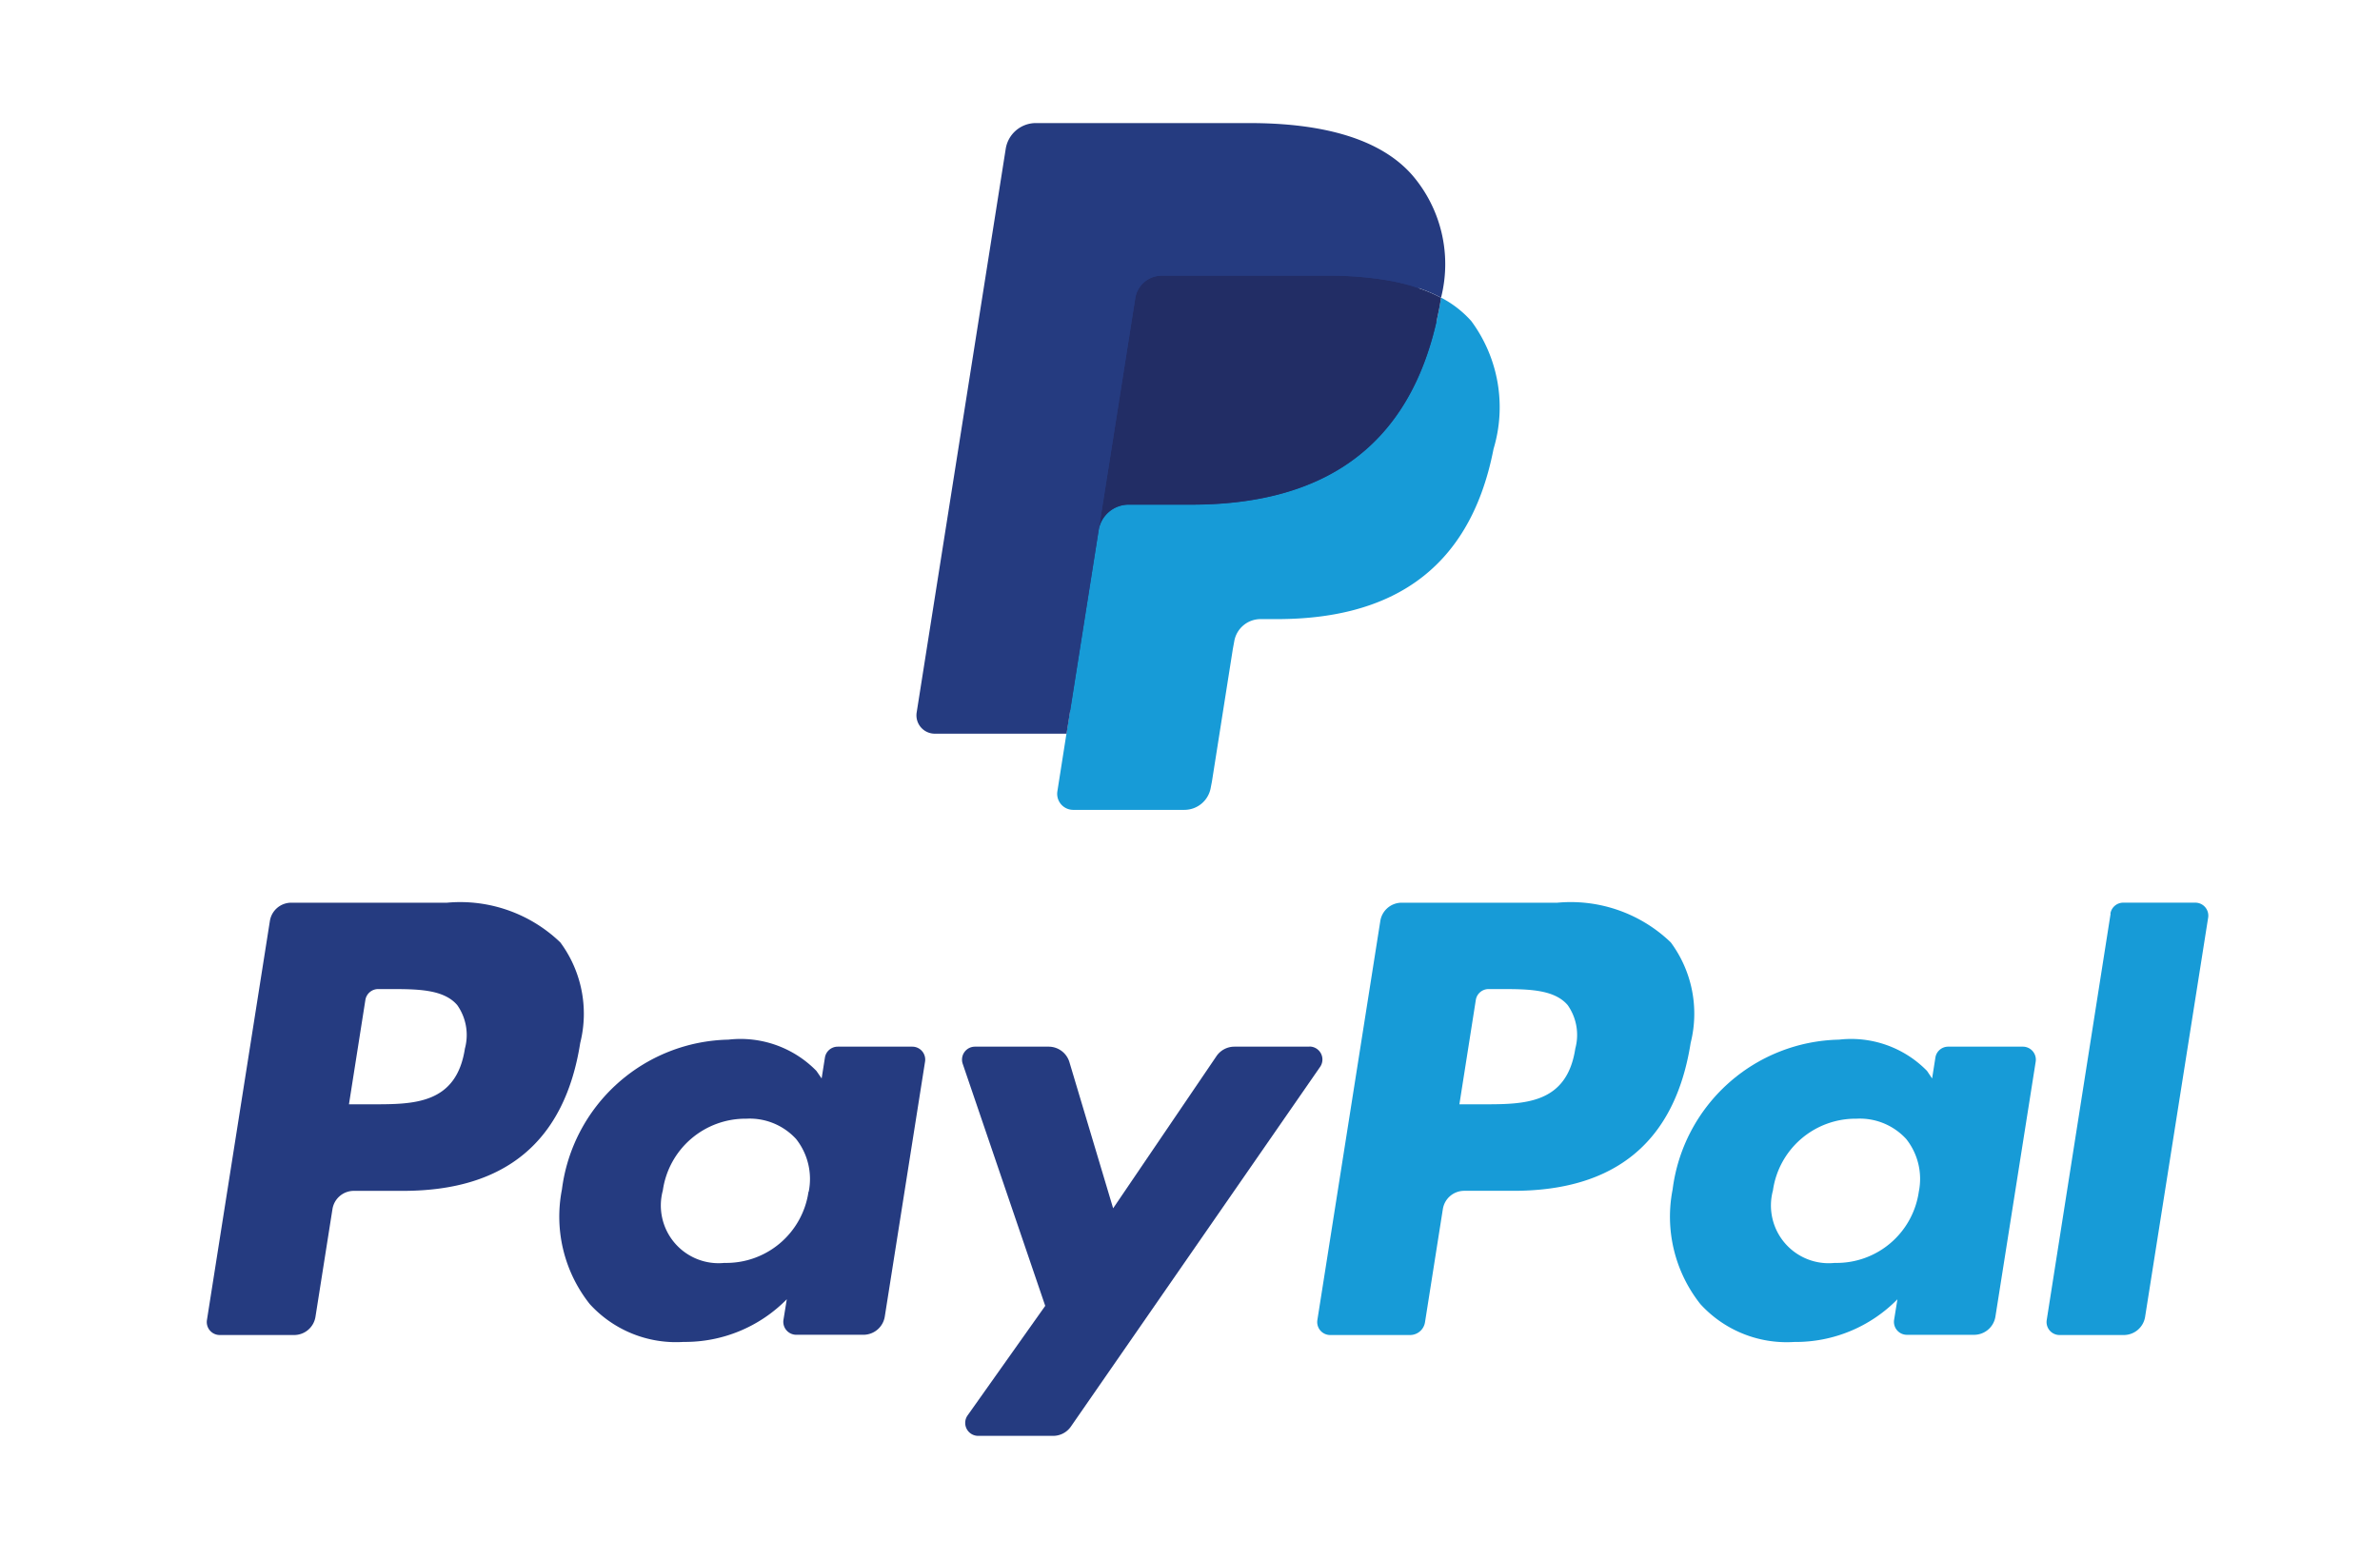 <svg xmlns="http://www.w3.org/2000/svg" xmlns:xlink="http://www.w3.org/1999/xlink" width="58" height="38" viewBox="0 0 58 38">
  <defs>
    <clipPath id="clip-path">
      <rect id="Rectangle_10" data-name="Rectangle 10" width="58" height="38" rx="6" transform="translate(1399 317.667)" fill="#fff" opacity="0"/>
    </clipPath>
  </defs>
  <g id="_01" data-name="01" transform="translate(-1399 -317.667)">
    <g id="Mask_Group_4" data-name="Mask Group 4" clip-path="url(#clip-path)">
      <g id="g863" transform="translate(1394.642 314.627)">
        <g id="g843" transform="translate(9.397 25.043)">
          <path id="path2" d="M29.344,4.446H25.55a.527.527,0,0,0-.521.445l-1.534,9.728a.316.316,0,0,0,.313.365h1.811a.527.527,0,0,0,.521-.445l.414-2.624a.527.527,0,0,1,.52-.445h1.2c2.5,0,3.941-1.209,4.318-3.606a2.922,2.922,0,0,0-.484-2.449A3.52,3.52,0,0,0,29.344,4.446ZM29.782,8C29.574,9.36,28.534,9.36,27.528,9.36h-.572l.4-2.542a.316.316,0,0,1,.312-.267h.262c.685,0,1.331,0,1.665.391A1.264,1.264,0,0,1,29.782,8Z" transform="translate(-23.491 -4.445)" fill="#253b80"/>
          <path id="path4" d="M42.3,8.581H40.48a.316.316,0,0,0-.312.267l-.08.508-.127-.184a2.586,2.586,0,0,0-2.146-.762,4.178,4.178,0,0,0-4.056,3.653,3.429,3.429,0,0,0,.677,2.791,2.843,2.843,0,0,0,2.288.924,3.476,3.476,0,0,0,2.515-1.04l-.081.5a.316.316,0,0,0,.312.366h1.636a.527.527,0,0,0,.521-.445l.982-6.218A.315.315,0,0,0,42.3,8.581Zm-2.532,3.536a2.025,2.025,0,0,1-2.05,1.735,1.407,1.407,0,0,1-1.5-1.766,2.034,2.034,0,0,1,2.036-1.749,1.533,1.533,0,0,1,1.212.495,1.572,1.572,0,0,1,.307,1.285Z" transform="translate(-25.104 -5.071)" fill="#253b80"/>
          <path id="path6" d="M53.811,8.613H51.985a.529.529,0,0,0-.437.231l-2.518,3.709L47.964,8.989a.529.529,0,0,0-.506-.376H45.664a.316.316,0,0,0-.3.418l2.011,5.9L45.484,17.6a.316.316,0,0,0,.258.5h1.823A.526.526,0,0,0,48,17.874L54.071,9.11a.316.316,0,0,0-.26-.5Z" transform="translate(-26.942 -5.103)" fill="#253b80"/>
          <path id="path8" d="M61.478,4.446H57.684a.527.527,0,0,0-.52.445l-1.534,9.728a.316.316,0,0,0,.312.365h1.947a.369.369,0,0,0,.364-.312l.435-2.758a.527.527,0,0,1,.52-.445h1.2c2.5,0,3.941-1.209,4.319-3.606a2.92,2.92,0,0,0-.484-2.449A3.516,3.516,0,0,0,61.478,4.446ZM61.916,8C61.709,9.36,60.669,9.36,59.663,9.36h-.572l.4-2.542a.315.315,0,0,1,.312-.267h.262c.685,0,1.331,0,1.665.391A1.264,1.264,0,0,1,61.916,8Z" transform="translate(-28.565 -4.445)" fill="#179bd7"/>
          <path id="path10" d="M74.431,8.581H72.616a.315.315,0,0,0-.312.267l-.08.508L72.1,9.172a2.585,2.585,0,0,0-2.145-.762A4.177,4.177,0,0,0,65.9,12.064a3.431,3.431,0,0,0,.676,2.791,2.844,2.844,0,0,0,2.288.924,3.476,3.476,0,0,0,2.515-1.04l-.081.5a.316.316,0,0,0,.313.366h1.636a.527.527,0,0,0,.52-.445l.982-6.218A.317.317,0,0,0,74.431,8.581ZM71.9,12.117a2.024,2.024,0,0,1-2.05,1.735,1.407,1.407,0,0,1-1.505-1.766,2.034,2.034,0,0,1,2.036-1.749,1.533,1.533,0,0,1,1.212.495A1.565,1.565,0,0,1,71.9,12.117Z" transform="translate(-30.178 -5.071)" fill="#179bd7"/>
          <path id="path12" d="M78.293,4.713l-1.557,9.906a.316.316,0,0,0,.312.365h1.565a.526.526,0,0,0,.521-.445l1.536-9.728a.316.316,0,0,0-.312-.366H78.6a.317.317,0,0,0-.312.267Z" transform="translate(-31.897 -4.445)" fill="#179bd7"/>
        </g>
        <g id="g849" transform="translate(26.691 6.04)">
          <path id="path14" d="M4.141,16.279l.29-1.843-.646-.015H.7L2.844.823A.18.18,0,0,1,2.9.717.175.175,0,0,1,3.018.675h5.2c1.727,0,2.92.359,3.542,1.069a2.437,2.437,0,0,1,.567,1.063,3.839,3.839,0,0,1,0,1.467l-.007.043v.375l.292.165a2.047,2.047,0,0,1,.591.45,2.1,2.1,0,0,1,.479,1.075,4.548,4.548,0,0,1-.068,1.56,5.493,5.493,0,0,1-.639,1.766,3.632,3.632,0,0,1-1.012,1.109,4.107,4.107,0,0,1-1.364.615,6.8,6.8,0,0,1-1.7.2H8.5a1.218,1.218,0,0,0-1.2,1.028l-.031.166L6.75,16.071l-.023.119a.1.1,0,0,1-.032.069.086.086,0,0,1-.053.019Z" transform="translate(-0.11 -0.107)" fill="#253b80"/>
          <path id="path16" d="M13.429,5.051h0q-.023.149-.053.305c-.686,3.523-3.034,4.74-6.032,4.74H5.817a.741.741,0,0,0-.733.628h0L4.3,15.681l-.221,1.405a.391.391,0,0,0,.386.452H7.175a.652.652,0,0,0,.643-.549l.027-.138.51-3.235.033-.178a.651.651,0,0,1,.643-.55h.4c2.623,0,4.677-1.065,5.277-4.147a3.531,3.531,0,0,0-.543-3.119A2.589,2.589,0,0,0,13.429,5.051Z" transform="translate(-0.644 -0.797)" fill="#179bd7"/>
          <path id="path18" d="M12.9,4.665q-.157-.046-.324-.083t-.343-.065a8.479,8.479,0,0,0-1.346-.1H6.809a.65.65,0,0,0-.643.55l-.868,5.5-.025.16A.741.741,0,0,1,6.006,10H7.533c3,0,5.346-1.218,6.032-4.74.021-.1.038-.206.053-.305a3.658,3.658,0,0,0-.564-.238Z" transform="translate(-0.833 -0.698)" fill="#222d65"/>
          <path id="path20" d="M5.333,4.271a.65.65,0,0,1,.643-.55h4.078a8.479,8.479,0,0,1,1.346.1q.176.028.343.065t.324.083l.154.048a3.713,3.713,0,0,1,.564.238,3.327,3.327,0,0,0-.706-2.991C11.3.378,9.9,0,8.111,0h-5.2a.744.744,0,0,0-.735.629L.006,14.367a.447.447,0,0,0,.441.517H3.659l.807-5.117Z" transform="translate(0 0)" fill="#253b80"/>
        </g>
      </g>
    </g>
  </g>
</svg>
